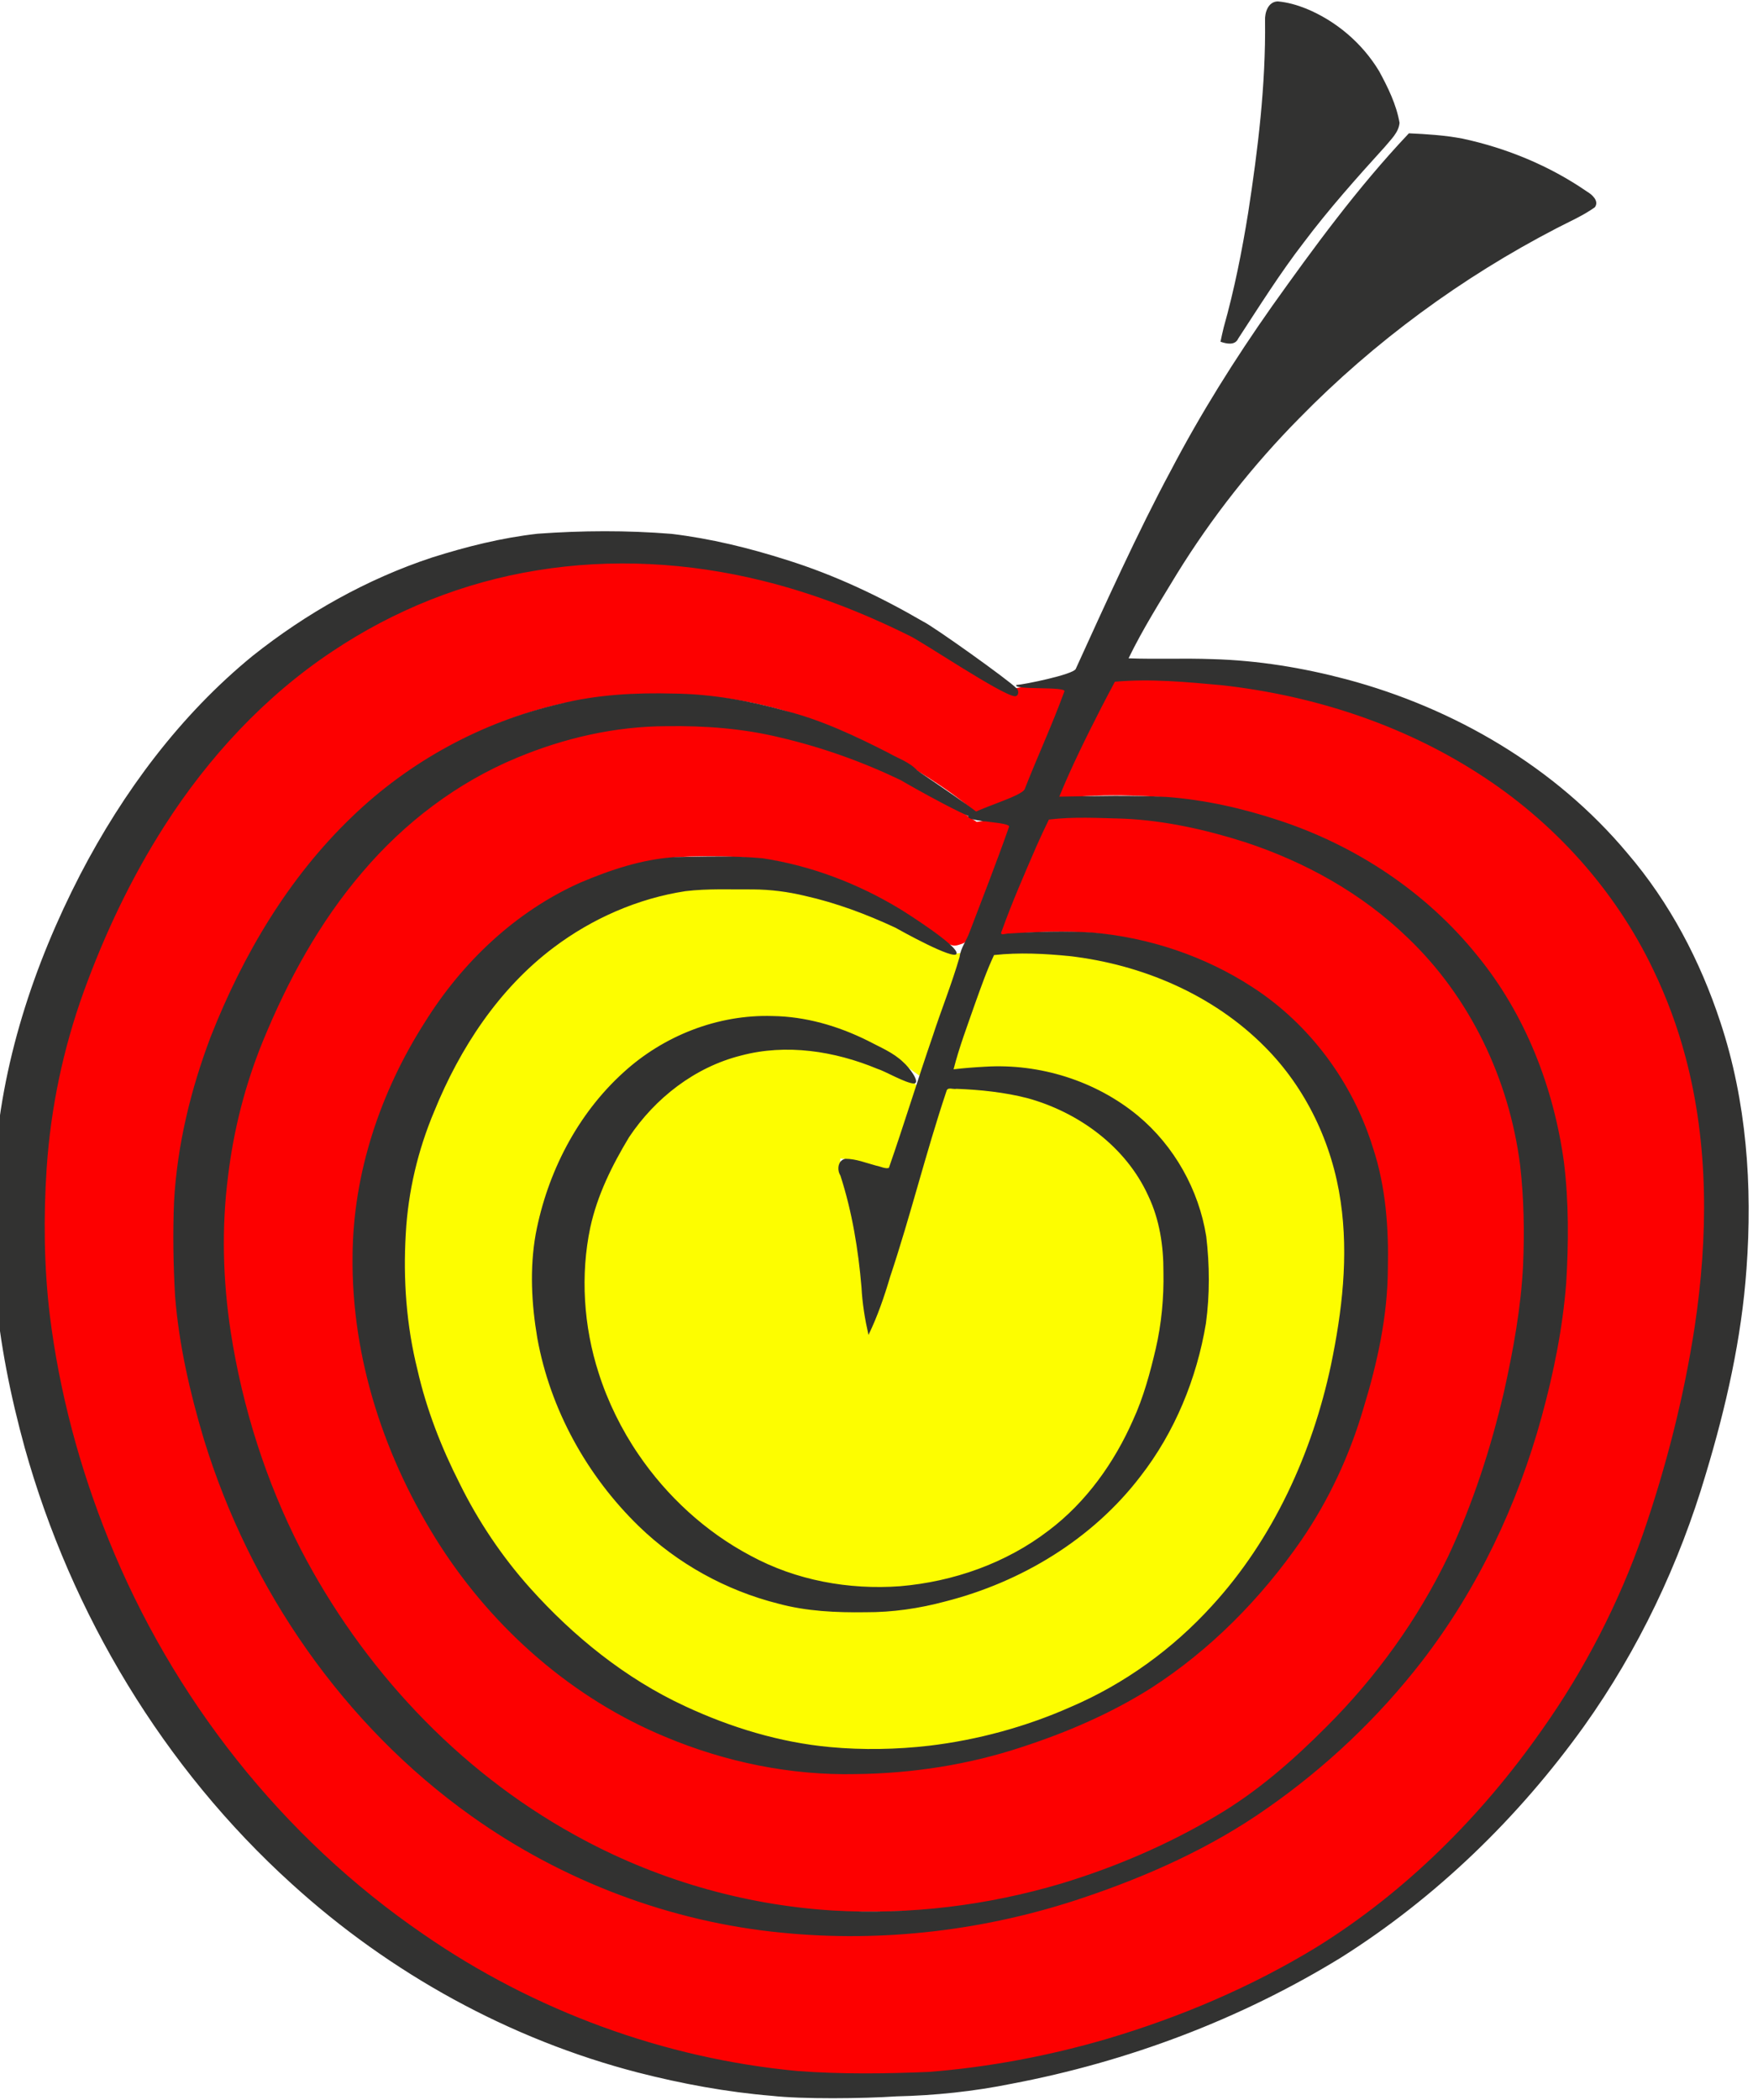 <?xml version="1.0" encoding="UTF-8" standalone="no"?>
<!-- Created with Inkscape (http://www.inkscape.org/) -->

<svg
   version="1.1"
   id="svg1"
   width="39.361mm"
   height="46.998mm"
   viewBox="0 0 148.768 177.632"
   sodipodi:docname="rchery.svg"
   xml:space="preserve"
   inkscape:version="1.4 (86a8ad7, 2024-10-11)"
   xmlns:inkscape="http://www.inkscape.org/namespaces/inkscape"
   xmlns:sodipodi="http://sodipodi.sourceforge.net/DTD/sodipodi-0.dtd"
   xmlns="http://www.w3.org/2000/svg"
   xmlns:svg="http://www.w3.org/2000/svg"><defs
     id="defs1" /><sodipodi:namedview
     id="namedview1"
     pagecolor="#505050"
     bordercolor="#eeeeee"
     borderopacity="1"
     inkscape:showpageshadow="0"
     inkscape:pageopacity="0"
     inkscape:pagecheckerboard="0"
     inkscape:deskcolor="#505050"
     inkscape:antialias-rendering="true"
     inkscape:zoom="6.1673747"
     inkscape:cx="32.590853"
     inkscape:cy="56.344882"
     inkscape:window-width="3840"
     inkscape:window-height="2054"
     inkscape:window-x="2149"
     inkscape:window-y="118"
     inkscape:window-maximized="1"
     inkscape:current-layer="g1"
     inkscape:document-units="mm" /><g
     inkscape:groupmode="layer"
     inkscape:label="Image"
     id="g1"
     transform="translate(4.179,2.027)"><g
       inkscape:label="Layer 1"
       id="layer1"
       transform="matrix(3.385,0,0,3.385,-112.595,-456.23)"><g
         id="g65"
         transform="matrix(0.193,0,0,0.193,-70.501,142.886)"><path
           style="fill:#fdfd00"
           d="m 637.651,181.235 c -6.373,-0.831 -12.202,-2.56 -17.992,-5.338 -4.311,-2.068 -6.612,-3.463 -10.451,-6.335 -20.934,-15.659 -31.069,-44.661 -23.512,-67.28 4.538,-13.582 12.762,-23.871 23.247,-29.083 9.703,-4.824 21.804,-5.174 33.141,-0.96 3.171,1.179 7.664,3.396 10.184,5.026 1.609,1.041 2.036,1.203 2.873,1.091 l 0.983,-0.132 -1.593,4.536 c -0.876,2.495 -2.126,6.114 -2.778,8.043 -0.726,2.15 -1.292,3.441 -1.462,3.336 -0.152,-0.094 -1.028,-0.74 -1.946,-1.434 -2.444,-1.85 -5.689,-3.533 -8.843,-4.588 -3.775,-1.262 -6.051,-1.576 -10.186,-1.406 -3.817,0.157 -6.63,0.831 -10.035,2.404 -8.927,4.124 -15.787,13.466 -18.295,24.913 -0.64,2.921 -0.648,9.935 -0.016,13.221 1.535,7.974 4.645,14.713 9.61,20.819 3.472,4.271 8.853,8.69 13.296,10.92 6.415,3.219 14.239,4.737 21.302,4.134 6.655,-0.569 12.52,-2.207 18.533,-5.178 8.154,-4.028 15.753,-11.698 19.568,-19.753 4.212,-8.892 5.384,-18.628 3.171,-26.336 -2.95,-10.271 -12.163,-17.617 -23.309,-18.585 -2.419,-0.21 -7.788,0.013 -8.738,0.363 -0.429,0.158 0.023,-1.311 2.803,-9.114 l 2.31,-6.482 1.7,-0.235 c 1.061,-0.147 3.143,-0.127 5.537,0.052 20.247,1.513 34.351,12.68 38.123,30.183 1.133,5.256 0.939,14.706 -0.44,21.462 -3.048,14.935 -8.215,25.401 -17.024,34.489 -4.896,5.051 -9.021,8.048 -15.152,11.005 -6.318,3.048 -12.305,4.955 -18.737,5.966 -3.796,0.597 -12.287,0.746 -15.875,0.278 z m 4.101,-20.684 c -17.114,-1.851 -30.758,-14.739 -34.557,-32.642 -0.77,-3.63 -0.84,-9.831 -0.149,-13.302 1.293,-6.501 4.654,-12.938 9.016,-17.266 6.965,-6.912 16.851,-8.893 26.821,-5.375 2.267,0.8 5.802,2.469 6.767,3.195 0.555,0.418 0.699,-0.196 -1.798,7.659 l -1.234,3.883 -0.914,-0.382 c -0.9,-0.376 -4.992,-1.425 -5.572,-1.429 -0.185,-10e-4 0.045,1.129 0.606,2.975 1.306,4.302 2.218,9.53 2.395,13.739 0.157,3.731 0.296,4.362 0.909,4.126 0.373,-0.144 4.327,-12.441 6.445,-20.047 0.669,-2.401 1.636,-5.723 2.149,-7.381 l 0.933,-3.015 3.485,0.164 c 13.361,0.629 22.777,7.953 24.932,19.393 0.649,3.446 0.416,9.444 -0.538,13.858 -1.312,6.068 -2.85,10.245 -5.31,14.42 -5.316,9.02 -13.317,14.597 -24.071,16.778 -2.589,0.525 -8.201,0.879 -10.314,0.65 z"
           id="path31" /><path
           style="fill:#fd0000"
           d="m 636.629,223.416 c -21.064,-1.655 -40.692,-9.485 -57.451,-22.92 -4.376,-3.508 -11.315,-10.247 -14.942,-14.511 -14.905,-17.523 -24.208,-38.781 -27.036,-61.78 -0.648,-5.271 -0.647,-17.183 10e-4,-22.093 1.278,-9.675 3.48,-17.346 7.823,-27.252 5.576,-12.72 14.382,-24.637 23.94,-32.399 9.186,-7.46 20.982,-12.657 32.836,-14.465 3.99,-0.609 15.536,-0.693 19.447,-0.141 13.332,1.88 25.701,6.634 37.117,14.266 l 3.118,2.085 2.835,-0.45 c 1.559,-0.247 3.505,-0.53 4.324,-0.628 l 1.489,-0.178 -1.783,4.182 c -0.981,2.3 -2.481,5.915 -3.334,8.033 l -1.551,3.851 -2.745,0.658 -2.745,0.658 -1.628,-1.312 c -4.215,-3.397 -11.872,-7.828 -17.106,-9.9 -7.778,-3.079 -14.327,-4.352 -22.49,-4.371 -8.262,-0.02 -14.805,1.236 -21.871,4.196 -13.019,5.454 -23.349,15.198 -31.124,29.357 -8.288,15.094 -11.338,30.507 -9.299,46.997 2.678,21.66 13.864,43.267 29.883,57.725 12.614,11.384 27.668,18.614 43.857,21.063 5.177,0.783 7.653,0.946 13.955,0.918 12.072,-0.053 23.112,-2.284 35.45,-7.165 9.011,-3.565 15.353,-7.208 22.493,-12.922 10.971,-8.78 20.11,-20.449 25.501,-32.562 3.772,-8.476 6.631,-18.58 7.863,-27.787 0.656,-4.904 0.796,-13.992 0.28,-18.09 -1.618,-12.834 -6.611,-23.432 -15.054,-31.955 -7.959,-8.035 -19.489,-13.799 -31.555,-15.774 -5.748,-0.941 -13.124,-1.152 -18.063,-0.518 -1.154,0.148 -1.247,0.119 -1.091,-0.336 0.094,-0.274 1.831,-3.88 3.859,-8.013 l 3.688,-7.515 5.605,0.164 c 5.621,0.164 10.386,0.628 14.336,1.396 7.955,1.546 15.867,4.268 22.357,7.691 17.72,9.347 29.573,25.297 33.197,44.672 1.184,6.328 1.59,16.463 0.94,23.417 -0.87,9.302 -2.944,19.219 -6.225,29.766 -6.412,20.613 -19.393,39.366 -36.378,52.553 -12.442,9.66 -31.036,17.399 -48.529,20.199 -7.384,1.182 -17.791,1.694 -24.195,1.191 z m 0.361,-21.068 c -19.986,-2.183 -37.328,-10.604 -51.21,-24.865 -13.869,-14.248 -22.504,-31.989 -25.287,-51.955 -0.643,-4.612 -0.651,-14.754 -0.015,-19.285 1.18,-8.408 3.226,-14.848 7.451,-23.445 3.882,-7.901 7.55,-13.138 13.082,-18.677 6.28,-6.289 13.362,-10.646 21.584,-13.281 16.76,-5.371 36.285,-2.045 52.98,9.025 l 2.18,1.446 2.402,-0.328 c 1.321,-0.181 2.44,-0.287 2.487,-0.236 0.046,0.051 -0.382,1.283 -0.951,2.738 -0.569,1.455 -1.941,5.051 -3.047,7.99 -1.876,4.982 -2.066,5.363 -2.811,5.622 -1.244,0.434 -1.383,0.382 -3.699,-1.384 -5.788,-4.414 -12.904,-7.725 -19.832,-9.226 -3.514,-0.761 -11.553,-0.974 -15.165,-0.4 -10.393,1.649 -19.806,7.182 -26.857,15.787 -3.599,4.391 -7.728,11.703 -9.864,17.462 -1.069,2.883 -2.047,6.637 -2.723,10.451 -0.655,3.698 -0.665,12.331 -0.018,16.536 2.311,15.026 9.287,28.939 19.765,39.417 19.261,19.261 46.831,23.751 73.766,12.014 16.639,-7.251 29.988,-21.724 35.72,-38.73 5.457,-16.188 5.245,-30.521 -0.616,-41.752 -6.217,-11.913 -17.926,-19.671 -32.405,-21.47 -2.87,-0.357 -8.256,-0.357 -11.092,-0.002 -1.214,0.152 -2.261,0.224 -2.325,0.16 -0.126,-0.126 2.385,-6.424 4.87,-12.215 l 1.529,-3.563 4.404,-0.002 c 6.983,-0.004 12.562,0.721 18.615,2.418 9.352,2.622 17.206,6.983 23.777,13.203 8.497,8.043 13.644,18.789 14.975,31.264 0.357,3.342 0.351,10.981 -0.011,14.649 -0.885,8.974 -3.777,20.801 -7.174,29.339 -2.74,6.889 -7.829,15.504 -12.819,21.706 -2.963,3.682 -8.144,8.87 -11.737,11.755 -10.917,8.764 -25.321,14.848 -40.869,17.265 -2.702,0.42 -5.022,0.552 -10.724,0.612 -4.002,0.042 -7.752,0.024 -8.334,-0.04 z"
           id="path29" /></g><g
         id="g66"
         transform="matrix(0.193,0,0,0.193,-70.619,146.003)"><path
           id="path32"
           style="fill:#323231"
           d="m 697.371,-61.072 c -1.251,0.022 -1.709,1.437 -1.655,2.485 0.094,8.35 -0.912,16.616 -2.185,24.864 -0.802,4.97 -1.794,9.977 -3.17,14.853 -0.156,0.616 -0.282,1.239 -0.418,1.86 0.753,0.261 1.873,0.522 2.291,-0.398 2.762,-4.222 5.439,-8.5 8.506,-12.467 3.226,-4.291 6.865,-8.373 10.495,-12.37 0.757,-0.93 1.798,-1.853 1.901,-3.108 -0.413,-2.379 -1.502,-4.582 -2.644,-6.686 -2.179,-3.616 -5.569,-6.505 -9.471,-8.106 -1.168,-0.464 -2.397,-0.817 -3.651,-0.926 z m 16.807,17.26 c -6.492,6.887 -12.101,14.543 -17.582,22.241 -4.795,6.805 -9.225,13.871 -13.087,21.248 -4.214,7.817 -8.633,17.6 -12.316,25.678 -0.305,0.722 -6.743,2.038 -7.688,2.075 -0.52,0.706 6.688,0.136 6.207,0.863 -1.616,4.421 -3.404,8.227 -5.122,12.607 -0.372,1.006 -6.729,2.68 -7.314,3.561 -0.176,0.708 5.608,0.686 5.271,1.355 -1.606,4.577 -3.382,9.092 -5.109,13.624 -0.39,1.089 -1.144,2.021 -1.286,3.193 -1.008,3.488 -2.38,6.857 -3.501,10.309 -1.953,5.653 -3.693,11.374 -5.663,17.019 -0.457,0.146 -1.113,-0.202 -1.637,-0.292 -1.309,-0.348 -2.616,-0.887 -3.982,-0.89 -0.989,0.158 -1.131,1.431 -0.664,2.153 1.52,4.69 2.325,9.613 2.737,14.484 0.106,2.081 0.443,4.138 0.906,6.167 1.175,-2.418 2.05,-4.972 2.807,-7.539 2.651,-7.93 4.625,-16.071 7.285,-23.997 0.134,-0.636 0.881,-0.215 1.31,-0.328 3.09,0.121 6.196,0.44 9.196,1.21 6.624,1.825 12.751,6.286 15.638,12.637 1.467,3.064 1.982,6.512 1.969,9.849 0.067,3.347 -0.256,6.751 -0.994,9.942 -0.732,3.136 -1.606,6.358 -2.936,9.234 -2.421,5.505 -6.077,10.659 -10.948,14.323 -5.515,4.232 -12.34,6.618 -19.237,7.205 -6.641,0.486 -13.463,-0.752 -19.341,-3.94 -5.847,-3.083 -10.862,-7.722 -14.524,-13.097 -2.199,-3.199 -4.013,-6.903 -5.169,-10.544 -1.968,-6.069 -2.386,-12.738 -1.091,-18.875 0.908,-4.183 2.817,-8.022 5.018,-11.676 3.381,-5.072 8.528,-9.068 14.483,-10.571 5.87,-1.569 12.145,-0.59 17.684,1.713 0.965,0.284 3.738,1.908 4.765,1.905 0.88,-0.107 -0.718,-2.177 -1.387,-2.742 -1.312,-1.285 -3.072,-1.975 -4.673,-2.828 -3.824,-1.895 -8.02,-3.115 -12.307,-3.17 -7.066,-0.216 -14.088,2.549 -19.288,7.302 -6.003,5.436 -9.866,13.015 -11.365,20.928 -0.792,4.446 -0.547,9.024 0.205,13.457 1.67,9.241 6.428,17.84 13.15,24.368 5,4.848 11.291,8.316 18.04,10.019 3.691,1.001 7.534,1.173 11.34,1.118 3.486,0.016 6.951,-0.492 10.307,-1.393 9.856,-2.505 19.065,-8.059 25.281,-16.187 4.461,-5.731 7.297,-12.659 8.488,-19.802 0.51,-3.735 0.485,-7.544 0.043,-11.285 -0.961,-6.028 -4.145,-11.708 -8.844,-15.615 -5.481,-4.528 -12.726,-6.786 -19.809,-6.348 -1.361,0.071 -2.721,0.178 -4.074,0.335 0.726,-2.874 1.839,-5.784 2.828,-8.635 0.748,-2.073 1.473,-4.16 2.413,-6.156 3.249,-0.356 6.539,-0.187 9.784,0.134 9.355,1.079 18.578,4.981 25.277,11.73 5.348,5.352 8.755,12.53 9.837,20.043 1.04,7.083 0.19,14.234 -1.261,21.201 -2.419,11.36 -7.462,22.477 -15.397,31.133 -5.091,5.604 -11.358,10.139 -18.326,13.116 -5.8,2.571 -12.051,4.264 -18.298,5.01 -4.213,0.489 -8.635,0.573 -12.887,0.175 -6.473,-0.597 -12.856,-2.54 -18.762,-5.295 -7.69,-3.559 -14.448,-9.026 -20.053,-15.281 -3.617,-4.033 -6.752,-8.698 -9.141,-13.562 -2.37,-4.659 -4.282,-9.565 -5.448,-14.665 -1.445,-5.77 -1.877,-11.751 -1.523,-17.654 0.299,-5.472 1.569,-10.829 3.69,-15.858 3.323,-8.174 8.354,-15.859 15.472,-21.209 4.987,-3.755 10.892,-6.346 17.056,-7.29 2.901,-0.35 5.835,-0.207 8.751,-0.227 2.263,0.012 4.502,0.294 6.759,0.838 4.004,0.899 7.893,2.348 11.67,4.106 0.662,0.372 7.682,4.278 7.944,3.384 0.323,-0.983 -6.636,-5.372 -7.324,-5.79 -5.437,-3.297 -11.506,-5.611 -17.799,-6.571 -3.8,-0.344 -7.625,-0.227 -11.434,-0.146 -4.227,0.289 -8.305,1.655 -12.181,3.3 -8.367,3.728 -15.276,10.289 -20.097,18.018 -5.765,9.005 -9.324,19.545 -9.399,30.286 -0.171,13.298 4.193,26.42 11.347,37.546 7.019,10.873 17.195,19.804 29.196,24.763 7.771,3.255 16.203,4.992 24.638,4.807 7.294,-0.082 14.587,-1.203 21.516,-3.501 5.825,-1.897 11.512,-4.341 16.703,-7.615 7.728,-4.968 14.298,-11.645 19.508,-19.188 3.568,-5.207 6.253,-10.994 8.03,-17.048 1.798,-5.856 3.13,-11.918 3.163,-18.068 0.119,-5.277 -0.262,-10.634 -1.931,-15.674 -2.616,-8.445 -8.166,-15.982 -15.607,-20.793 -6.176,-4.025 -13.385,-6.424 -20.717,-7.071 -3.567,-0.223 -7.151,-0.112 -10.714,0.12 -0.377,-0.07 -1.407,0.42 -1.055,-0.285 1.35,-3.757 2.945,-7.403 4.532,-11.065 0.506,-1.143 1.037,-2.276 1.587,-3.398 3.219,-0.397 6.475,-0.195 9.707,-0.115 5.29,0.237 10.585,1.411 15.65,3.025 7.79,2.552 15.131,6.606 21.084,12.359 8.134,7.745 13.17,18.353 14.594,29.449 0.497,4.307 0.573,8.662 0.385,13.017 -0.277,5.523 -1.271,10.942 -2.465,16.324 -1.7,7.325 -4.023,14.481 -7.22,21.3 -3.943,8.191 -9.331,15.661 -15.763,22.078 -4.338,4.355 -9.001,8.451 -14.322,11.571 -6.247,3.709 -13.049,6.629 -20.031,8.744 -9.608,2.856 -19.662,4.076 -29.647,3.495 -11.658,-0.725 -23.162,-4.097 -33.417,-9.795 -15.175,-8.373 -27.499,-21.62 -35.479,-36.999 -4.5,-8.768 -7.548,-18.365 -9.052,-28.091 -1.018,-6.672 -1.21,-13.47 -0.355,-20.14 0.718,-6.037 2.242,-11.984 4.539,-17.58 3.225,-7.85 7.318,-15.357 12.858,-21.822 5.419,-6.386 12.261,-11.609 20.018,-14.819 6.147,-2.566 12.74,-4.074 19.4,-4.093 4.932,-0.072 9.889,0.292 14.692,1.464 5.391,1.257 10.633,3.125 15.623,5.519 0.661,0.399 10.508,6.046 11.051,5.272 0.319,-0.409 -8.508,-6.202 -8.927,-6.541 -0.996,-1.082 -2.46,-1.539 -3.708,-2.259 -4.289,-2.188 -8.677,-4.263 -13.364,-5.448 -4.704,-1.311 -9.552,-2.173 -14.445,-2.228 -4.941,-0.132 -9.929,0.129 -14.739,1.329 -10.083,2.329 -19.501,7.438 -26.943,14.631 -8.227,7.877 -14.135,17.9 -18.287,28.439 -2.597,6.849 -4.358,14.066 -4.76,21.394 -0.168,4.069 -0.098,8.15 0.136,12.214 0.498,6.312 1.928,12.52 3.739,18.574 5.953,19.369 18.068,36.956 34.629,48.742 11.783,8.401 25.762,13.709 40.173,15.105 13.15,1.32 26.562,-0.296 39.077,-4.516 8.391,-2.817 16.568,-6.475 23.83,-11.585 7.583,-5.284 14.385,-11.712 20.044,-19.022 7.242,-9.383 12.399,-20.285 15.526,-31.695 1.552,-5.663 2.723,-11.453 3.176,-17.313 0.314,-5.194 0.339,-10.432 -0.29,-15.604 -1.329,-9.706 -5.013,-19.203 -11.262,-26.812 -6.581,-8.164 -15.661,-14.172 -25.595,-17.446 -4.73,-1.57 -9.637,-2.681 -14.612,-3.051 -4.632,-0.232 -9.272,-0.121 -13.906,-0.036 1.588,-3.879 3.494,-7.719 5.417,-11.483 0.582,-1.14 1.187,-2.268 1.786,-3.4 4.657,-0.412 9.273,0.035 13.911,0.459 11.71,1.315 23.214,5.017 33.182,11.431 9.648,6.163 17.678,14.994 22.636,25.384 1.756,3.65 3.139,7.371 4.189,11.326 3.019,11.351 2.928,23.335 1.179,34.953 -1.387,9.046 -3.654,17.977 -6.646,26.662 -3.147,9.021 -7.587,17.674 -13.138,25.505 -7.793,11.111 -17.598,20.926 -29.156,28.103 -8.497,5.186 -17.7,9.089 -27.235,11.91 -7.475,2.179 -15.25,3.654 -23.012,4.259 -5.673,0.241 -11.368,0.309 -17.033,-0.116 -17.27,-1.613 -34.135,-7.815 -48.419,-17.689 -18.298,-12.511 -32.553,-30.628 -40.819,-51.154 -3.764,-9.336 -6.375,-19.072 -7.607,-29.075 -0.748,-6.26 -0.815,-12.686 -0.398,-18.988 0.527,-7.799 2.135,-15.449 4.782,-22.791 2.731,-7.53 6.168,-14.782 10.505,-21.557 5.635,-8.798 12.954,-16.732 21.721,-22.551 7.992,-5.343 17.029,-8.967 26.511,-10.488 9.626,-1.579 19.636,-1.024 29.175,1.338 6.585,1.615 13.024,4.119 19.116,7.155 1.555,0.715 11.859,7.636 13.574,7.804 0.555,0.026 0.589,-0.749 0.234,-1.035 -0.986,-1.037 -10.8,-8.036 -12.107,-8.647 -5.589,-3.247 -11.467,-6.029 -17.645,-7.959 -4.865,-1.55 -9.852,-2.776 -14.926,-3.38 -5.768,-0.467 -11.576,-0.438 -17.345,-0.018 -4.661,0.522 -9.232,1.673 -13.696,3.084 -8.432,2.786 -16.287,7.218 -23.227,12.735 -9.39,7.676 -16.761,17.599 -22.333,28.32 -6.052,11.727 -10.269,24.572 -11.078,37.8 -0.235,5.294 -0.222,10.604 0.083,15.893 0.575,6.954 1.978,13.826 3.824,20.547 6.029,21.509 17.989,41.422 34.584,56.434 12.708,11.563 28.187,20.115 44.833,24.419 5.688,1.457 11.492,2.531 17.347,3.017 3.929,0.443 11.786,0.361 16.124,0.07 5.013,-0.115 10.015,-0.635 14.93,-1.633 15.036,-2.849 29.603,-8.326 42.659,-16.333 12.335,-7.775 22.993,-18.117 31.484,-29.949 7.068,-9.909 12.354,-21.049 15.797,-32.714 2.604,-8.642 4.62,-17.508 5.254,-26.529 0.79,-10.72 0.017,-21.672 -3.382,-31.921 C 752.082,63.135 748.112,55.575 742.646,49.209 733.332,38.07 720.236,30.43 706.282,26.706 c -5.675,-1.505 -11.504,-2.461 -17.379,-2.62 -3.612,-0.139 -7.303,0.029 -10.868,-0.105 1.843,-3.797 4.089,-7.345 6.281,-10.964 4.503,-7.286 9.833,-14.051 15.854,-20.143 9.691,-9.898 21.051,-18.23 33.342,-24.592 1.658,-0.861 3.403,-1.614 4.923,-2.7 0.59,-0.814 -0.361,-1.647 -1.022,-2.035 -4.846,-3.339 -10.397,-5.628 -16.143,-6.859 -2.284,-0.429 -4.607,-0.58 -6.925,-0.682 -0.056,0.061 -0.112,0.121 -0.168,0.182 z"
           sodipodi:nodetypes="ccccccccccccccccccccccccccccccccccccccccccccccccccccccccccccccccccccccccccccccccccccccccccccccccccccccccccccccccccccccccccccccccccccccccccccccccsccccccccccccccccccccccccccccccccccccccccccccccccccccccccccccccc" /></g></g></g></svg>
